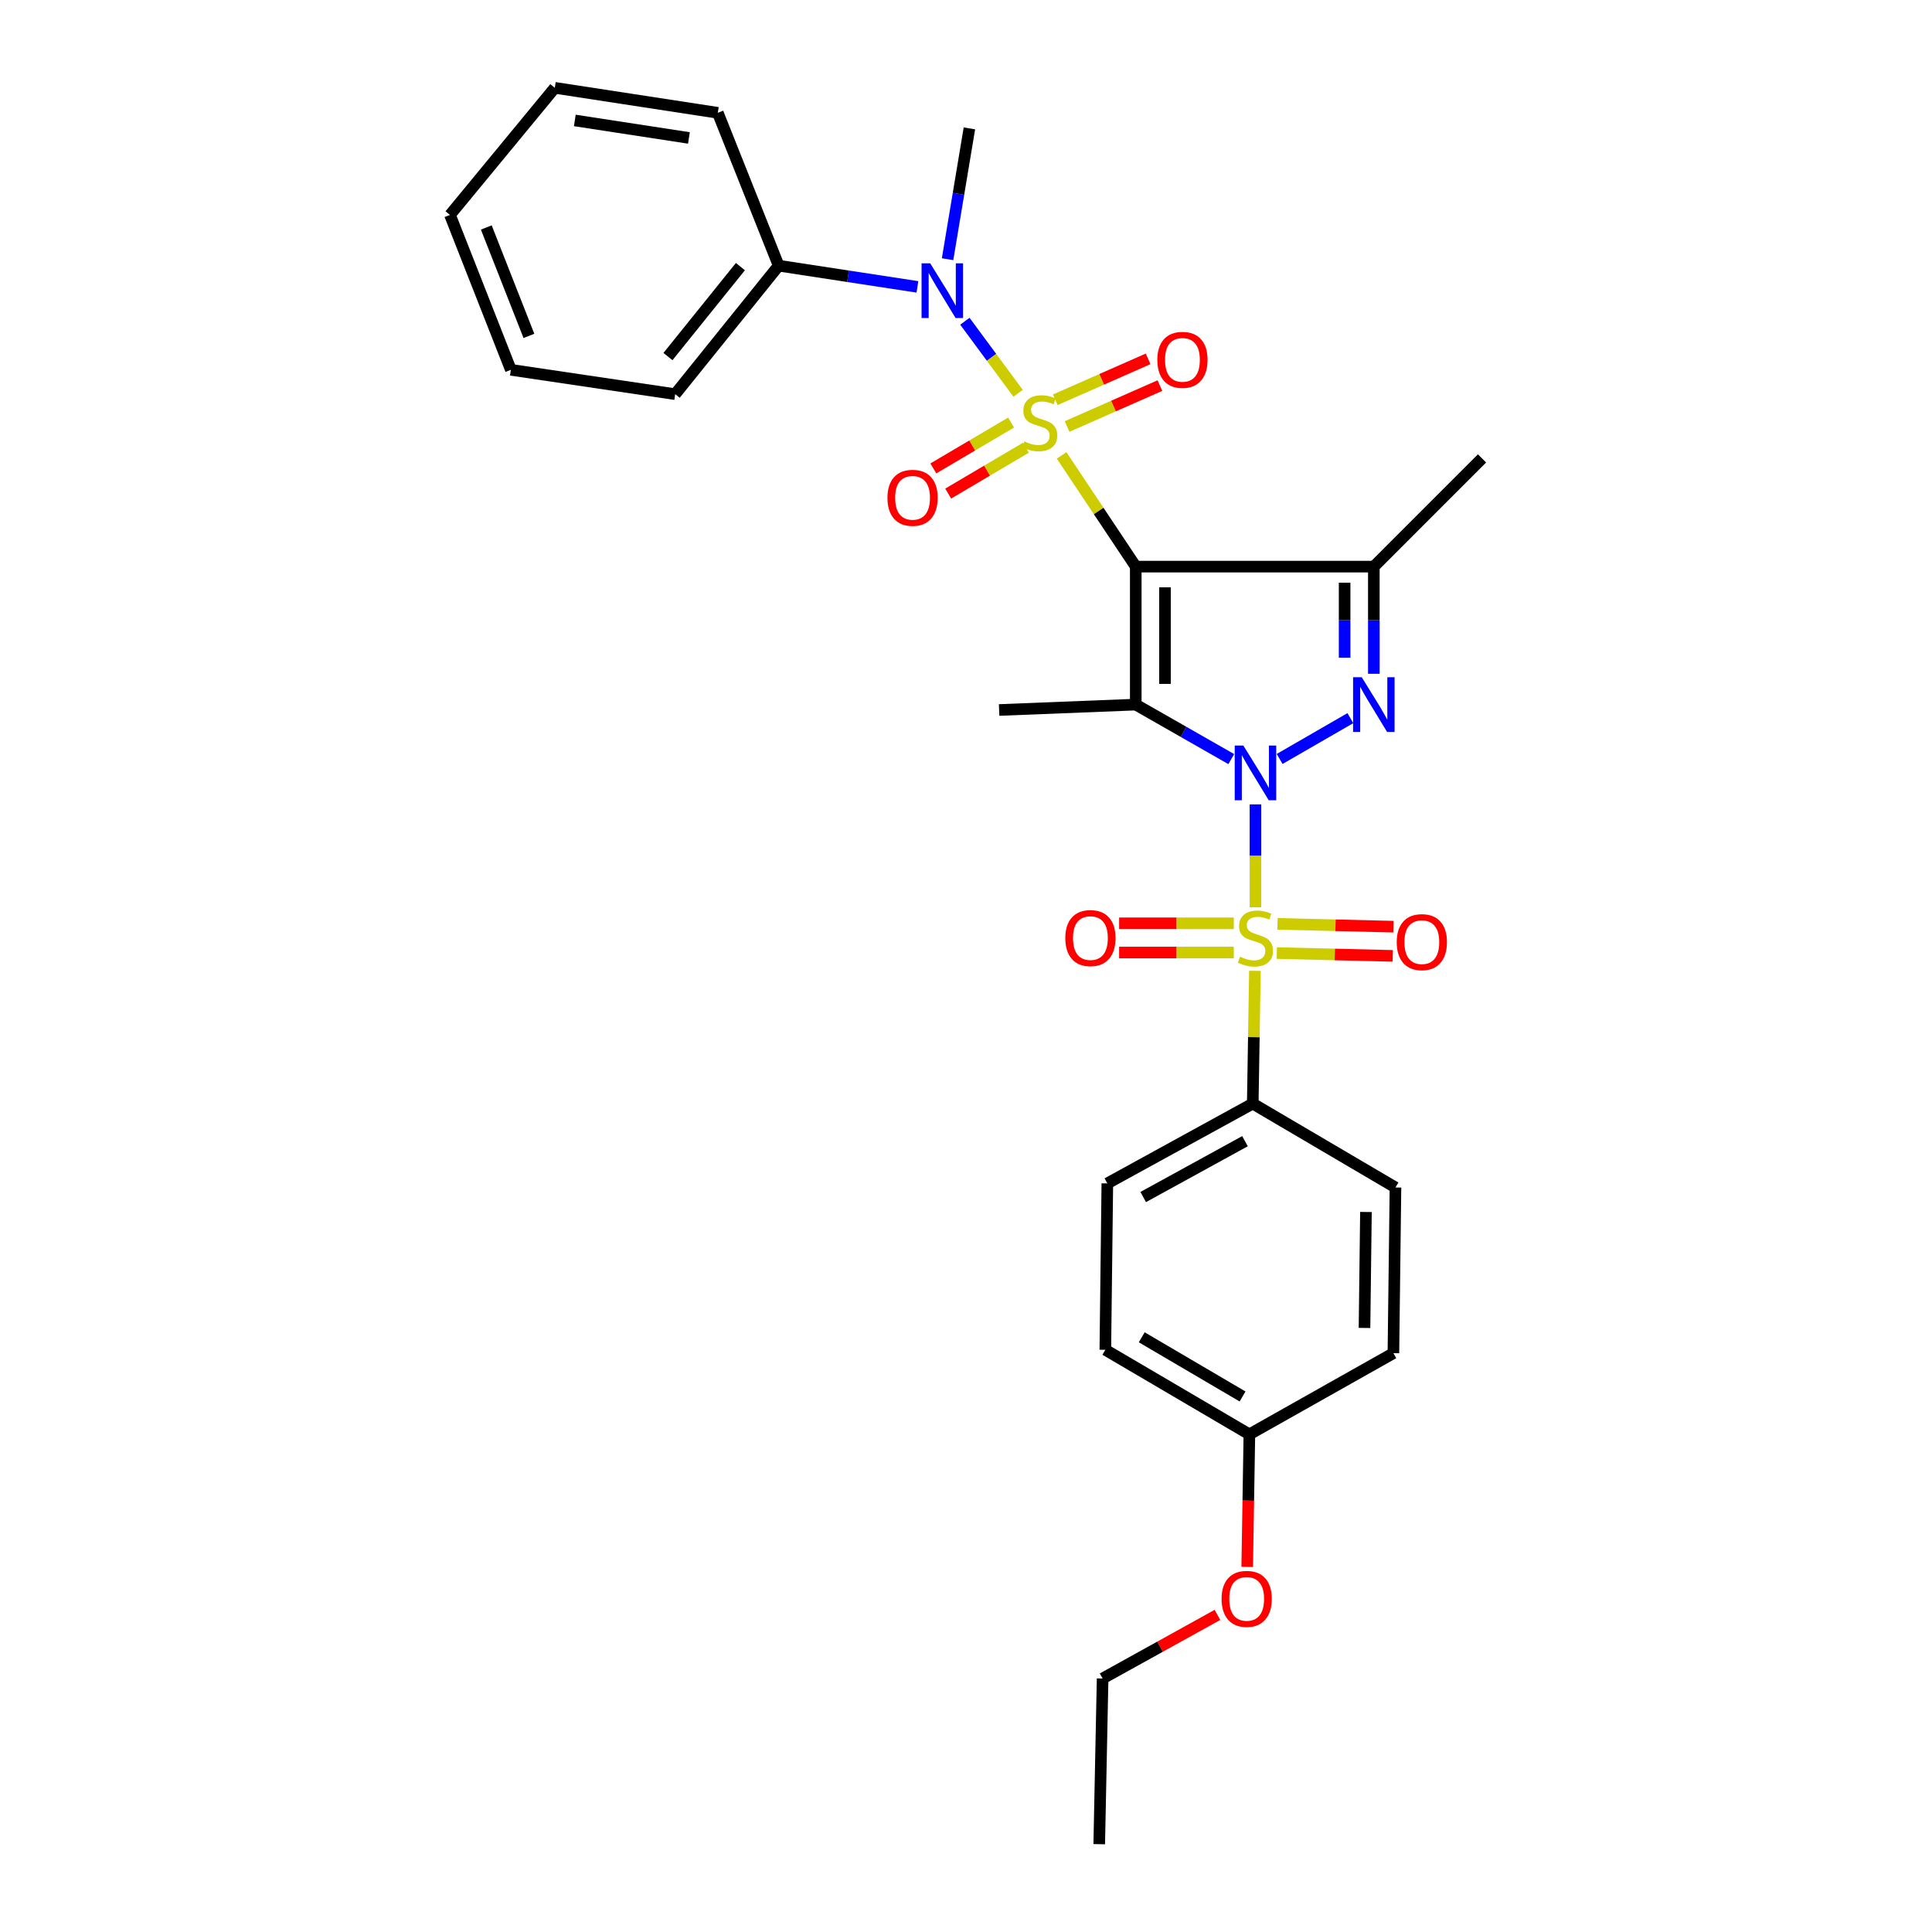 <?xml version='1.0' encoding='iso-8859-1'?>
<svg version='1.1' baseProfile='full'
              xmlns='http://www.w3.org/2000/svg'
                      xmlns:rdkit='http://www.rdkit.org/xml'
                      xmlns:xlink='http://www.w3.org/1999/xlink'
                  xml:space='preserve'
width='1000px' height='1000px' viewBox='0 0 1000 1000'>
<!-- END OF HEADER -->
<rect style='opacity:1.0;fill:#FFFFFF;stroke:none' width='1000' height='1000' x='0' y='0'> </rect>
<path class='bond-2' d='M 637.303,392.91 L 612.587,378.804' style='fill:none;fill-rule:evenodd;stroke:#0000FF;stroke-width:6px;stroke-linecap:butt;stroke-linejoin:miter;stroke-opacity:1' />
<path class='bond-2' d='M 612.587,378.804 L 587.871,364.698' style='fill:none;fill-rule:evenodd;stroke:#000000;stroke-width:6px;stroke-linecap:butt;stroke-linejoin:miter;stroke-opacity:1' />
<path class='bond-3' d='M 649.827,416.352 L 649.827,442.985' style='fill:none;fill-rule:evenodd;stroke:#0000FF;stroke-width:6px;stroke-linecap:butt;stroke-linejoin:miter;stroke-opacity:1' />
<path class='bond-3' d='M 649.827,442.985 L 649.827,469.619' style='fill:none;fill-rule:evenodd;stroke:#CCCC00;stroke-width:6px;stroke-linecap:butt;stroke-linejoin:miter;stroke-opacity:1' />
<path class='bond-4' d='M 662.335,392.838 L 698.946,371.709' style='fill:none;fill-rule:evenodd;stroke:#0000FF;stroke-width:6px;stroke-linecap:butt;stroke-linejoin:miter;stroke-opacity:1' />
<path class='bond-0' d='M 549.484,235.713 L 568.678,264.498' style='fill:none;fill-rule:evenodd;stroke:#CCCC00;stroke-width:6px;stroke-linecap:butt;stroke-linejoin:miter;stroke-opacity:1' />
<path class='bond-0' d='M 568.678,264.498 L 587.871,293.284' style='fill:none;fill-rule:evenodd;stroke:#000000;stroke-width:6px;stroke-linecap:butt;stroke-linejoin:miter;stroke-opacity:1' />
<path class='bond-6' d='M 526.962,203.566 L 513.19,184.916' style='fill:none;fill-rule:evenodd;stroke:#CCCC00;stroke-width:6px;stroke-linecap:butt;stroke-linejoin:miter;stroke-opacity:1' />
<path class='bond-6' d='M 513.19,184.916 L 499.418,166.266' style='fill:none;fill-rule:evenodd;stroke:#0000FF;stroke-width:6px;stroke-linecap:butt;stroke-linejoin:miter;stroke-opacity:1' />
<path class='bond-8' d='M 523.331,218.711 L 503.212,230.585' style='fill:none;fill-rule:evenodd;stroke:#CCCC00;stroke-width:6px;stroke-linecap:butt;stroke-linejoin:miter;stroke-opacity:1' />
<path class='bond-8' d='M 503.212,230.585 L 483.094,242.458' style='fill:none;fill-rule:evenodd;stroke:#FF0000;stroke-width:6px;stroke-linecap:butt;stroke-linejoin:miter;stroke-opacity:1' />
<path class='bond-8' d='M 531.016,231.734 L 510.898,243.607' style='fill:none;fill-rule:evenodd;stroke:#CCCC00;stroke-width:6px;stroke-linecap:butt;stroke-linejoin:miter;stroke-opacity:1' />
<path class='bond-8' d='M 510.898,243.607 L 490.779,255.48' style='fill:none;fill-rule:evenodd;stroke:#FF0000;stroke-width:6px;stroke-linecap:butt;stroke-linejoin:miter;stroke-opacity:1' />
<path class='bond-9' d='M 552.312,220.762 L 576.339,210.171' style='fill:none;fill-rule:evenodd;stroke:#CCCC00;stroke-width:6px;stroke-linecap:butt;stroke-linejoin:miter;stroke-opacity:1' />
<path class='bond-9' d='M 576.339,210.171 L 600.367,199.58' style='fill:none;fill-rule:evenodd;stroke:#FF0000;stroke-width:6px;stroke-linecap:butt;stroke-linejoin:miter;stroke-opacity:1' />
<path class='bond-9' d='M 546.213,206.926 L 570.24,196.334' style='fill:none;fill-rule:evenodd;stroke:#CCCC00;stroke-width:6px;stroke-linecap:butt;stroke-linejoin:miter;stroke-opacity:1' />
<path class='bond-9' d='M 570.24,196.334 L 594.267,185.743' style='fill:none;fill-rule:evenodd;stroke:#FF0000;stroke-width:6px;stroke-linecap:butt;stroke-linejoin:miter;stroke-opacity:1' />
<path class='bond-1' d='M 587.871,293.284 L 587.871,364.698' style='fill:none;fill-rule:evenodd;stroke:#000000;stroke-width:6px;stroke-linecap:butt;stroke-linejoin:miter;stroke-opacity:1' />
<path class='bond-1' d='M 602.993,303.996 L 602.993,353.986' style='fill:none;fill-rule:evenodd;stroke:#000000;stroke-width:6px;stroke-linecap:butt;stroke-linejoin:miter;stroke-opacity:1' />
<path class='bond-29' d='M 587.871,293.284 L 711.093,293.284' style='fill:none;fill-rule:evenodd;stroke:#000000;stroke-width:6px;stroke-linecap:butt;stroke-linejoin:miter;stroke-opacity:1' />
<path class='bond-13' d='M 587.871,364.698 L 517.146,367.496' style='fill:none;fill-rule:evenodd;stroke:#000000;stroke-width:6px;stroke-linecap:butt;stroke-linejoin:miter;stroke-opacity:1' />
<path class='bond-7' d='M 649.548,502.491 L 648.986,536.856' style='fill:none;fill-rule:evenodd;stroke:#CCCC00;stroke-width:6px;stroke-linecap:butt;stroke-linejoin:miter;stroke-opacity:1' />
<path class='bond-7' d='M 648.986,536.856 L 648.424,571.221' style='fill:none;fill-rule:evenodd;stroke:#000000;stroke-width:6px;stroke-linecap:butt;stroke-linejoin:miter;stroke-opacity:1' />
<path class='bond-10' d='M 660.876,493.299 L 690.881,494.031' style='fill:none;fill-rule:evenodd;stroke:#CCCC00;stroke-width:6px;stroke-linecap:butt;stroke-linejoin:miter;stroke-opacity:1' />
<path class='bond-10' d='M 690.881,494.031 L 720.885,494.763' style='fill:none;fill-rule:evenodd;stroke:#FF0000;stroke-width:6px;stroke-linecap:butt;stroke-linejoin:miter;stroke-opacity:1' />
<path class='bond-10' d='M 661.244,478.182 L 691.249,478.914' style='fill:none;fill-rule:evenodd;stroke:#CCCC00;stroke-width:6px;stroke-linecap:butt;stroke-linejoin:miter;stroke-opacity:1' />
<path class='bond-10' d='M 691.249,478.914 L 721.254,479.646' style='fill:none;fill-rule:evenodd;stroke:#FF0000;stroke-width:6px;stroke-linecap:butt;stroke-linejoin:miter;stroke-opacity:1' />
<path class='bond-11' d='M 638.611,477.906 L 608.933,477.906' style='fill:none;fill-rule:evenodd;stroke:#CCCC00;stroke-width:6px;stroke-linecap:butt;stroke-linejoin:miter;stroke-opacity:1' />
<path class='bond-11' d='M 608.933,477.906 L 579.255,477.906' style='fill:none;fill-rule:evenodd;stroke:#FF0000;stroke-width:6px;stroke-linecap:butt;stroke-linejoin:miter;stroke-opacity:1' />
<path class='bond-11' d='M 638.611,493.027 L 608.933,493.027' style='fill:none;fill-rule:evenodd;stroke:#CCCC00;stroke-width:6px;stroke-linecap:butt;stroke-linejoin:miter;stroke-opacity:1' />
<path class='bond-11' d='M 608.933,493.027 L 579.255,493.027' style='fill:none;fill-rule:evenodd;stroke:#FF0000;stroke-width:6px;stroke-linecap:butt;stroke-linejoin:miter;stroke-opacity:1' />
<path class='bond-5' d='M 711.093,348.753 L 711.093,321.018' style='fill:none;fill-rule:evenodd;stroke:#0000FF;stroke-width:6px;stroke-linecap:butt;stroke-linejoin:miter;stroke-opacity:1' />
<path class='bond-5' d='M 711.093,321.018 L 711.093,293.284' style='fill:none;fill-rule:evenodd;stroke:#000000;stroke-width:6px;stroke-linecap:butt;stroke-linejoin:miter;stroke-opacity:1' />
<path class='bond-5' d='M 695.972,340.432 L 695.972,321.018' style='fill:none;fill-rule:evenodd;stroke:#0000FF;stroke-width:6px;stroke-linecap:butt;stroke-linejoin:miter;stroke-opacity:1' />
<path class='bond-5' d='M 695.972,321.018 L 695.972,301.604' style='fill:none;fill-rule:evenodd;stroke:#000000;stroke-width:6px;stroke-linecap:butt;stroke-linejoin:miter;stroke-opacity:1' />
<path class='bond-16' d='M 711.093,293.284 L 767.092,237.268' style='fill:none;fill-rule:evenodd;stroke:#000000;stroke-width:6px;stroke-linecap:butt;stroke-linejoin:miter;stroke-opacity:1' />
<path class='bond-12' d='M 474.861,148.486 L 438.95,142.998' style='fill:none;fill-rule:evenodd;stroke:#0000FF;stroke-width:6px;stroke-linecap:butt;stroke-linejoin:miter;stroke-opacity:1' />
<path class='bond-12' d='M 438.95,142.998 L 403.039,137.509' style='fill:none;fill-rule:evenodd;stroke:#000000;stroke-width:6px;stroke-linecap:butt;stroke-linejoin:miter;stroke-opacity:1' />
<path class='bond-20' d='M 490.462,134.166 L 496.113,100.307' style='fill:none;fill-rule:evenodd;stroke:#0000FF;stroke-width:6px;stroke-linecap:butt;stroke-linejoin:miter;stroke-opacity:1' />
<path class='bond-20' d='M 496.113,100.307 L 501.764,66.448' style='fill:none;fill-rule:evenodd;stroke:#000000;stroke-width:6px;stroke-linecap:butt;stroke-linejoin:miter;stroke-opacity:1' />
<path class='bond-14' d='M 648.424,571.221 L 573.153,612.527' style='fill:none;fill-rule:evenodd;stroke:#000000;stroke-width:6px;stroke-linecap:butt;stroke-linejoin:miter;stroke-opacity:1' />
<path class='bond-14' d='M 644.408,590.674 L 591.719,619.588' style='fill:none;fill-rule:evenodd;stroke:#000000;stroke-width:6px;stroke-linecap:butt;stroke-linejoin:miter;stroke-opacity:1' />
<path class='bond-15' d='M 648.424,571.221 L 722.291,614.644' style='fill:none;fill-rule:evenodd;stroke:#000000;stroke-width:6px;stroke-linecap:butt;stroke-linejoin:miter;stroke-opacity:1' />
<path class='bond-22' d='M 403.039,137.509 L 349.476,204.018' style='fill:none;fill-rule:evenodd;stroke:#000000;stroke-width:6px;stroke-linecap:butt;stroke-linejoin:miter;stroke-opacity:1' />
<path class='bond-22' d='M 383.228,138.001 L 345.734,184.557' style='fill:none;fill-rule:evenodd;stroke:#000000;stroke-width:6px;stroke-linecap:butt;stroke-linejoin:miter;stroke-opacity:1' />
<path class='bond-23' d='M 403.039,137.509 L 371.536,58.392' style='fill:none;fill-rule:evenodd;stroke:#000000;stroke-width:6px;stroke-linecap:butt;stroke-linejoin:miter;stroke-opacity:1' />
<path class='bond-19' d='M 573.153,612.527 L 572.12,698.652' style='fill:none;fill-rule:evenodd;stroke:#000000;stroke-width:6px;stroke-linecap:butt;stroke-linejoin:miter;stroke-opacity:1' />
<path class='bond-18' d='M 722.291,614.644 L 721.224,700.399' style='fill:none;fill-rule:evenodd;stroke:#000000;stroke-width:6px;stroke-linecap:butt;stroke-linejoin:miter;stroke-opacity:1' />
<path class='bond-18' d='M 707.011,627.319 L 706.264,687.348' style='fill:none;fill-rule:evenodd;stroke:#000000;stroke-width:6px;stroke-linecap:butt;stroke-linejoin:miter;stroke-opacity:1' />
<path class='bond-17' d='M 646.676,742.419 L 721.224,700.399' style='fill:none;fill-rule:evenodd;stroke:#000000;stroke-width:6px;stroke-linecap:butt;stroke-linejoin:miter;stroke-opacity:1' />
<path class='bond-21' d='M 646.676,742.419 L 646.114,776.729' style='fill:none;fill-rule:evenodd;stroke:#000000;stroke-width:6px;stroke-linecap:butt;stroke-linejoin:miter;stroke-opacity:1' />
<path class='bond-21' d='M 646.114,776.729 L 645.551,811.038' style='fill:none;fill-rule:evenodd;stroke:#FF0000;stroke-width:6px;stroke-linecap:butt;stroke-linejoin:miter;stroke-opacity:1' />
<path class='bond-30' d='M 646.676,742.419 L 572.12,698.652' style='fill:none;fill-rule:evenodd;stroke:#000000;stroke-width:6px;stroke-linecap:butt;stroke-linejoin:miter;stroke-opacity:1' />
<path class='bond-30' d='M 643.148,722.814 L 590.959,692.176' style='fill:none;fill-rule:evenodd;stroke:#000000;stroke-width:6px;stroke-linecap:butt;stroke-linejoin:miter;stroke-opacity:1' />
<path class='bond-24' d='M 630.151,835.866 L 600.43,852.329' style='fill:none;fill-rule:evenodd;stroke:#FF0000;stroke-width:6px;stroke-linecap:butt;stroke-linejoin:miter;stroke-opacity:1' />
<path class='bond-24' d='M 600.43,852.329 L 570.709,868.791' style='fill:none;fill-rule:evenodd;stroke:#000000;stroke-width:6px;stroke-linecap:butt;stroke-linejoin:miter;stroke-opacity:1' />
<path class='bond-27' d='M 349.476,204.018 L 264.419,191.417' style='fill:none;fill-rule:evenodd;stroke:#000000;stroke-width:6px;stroke-linecap:butt;stroke-linejoin:miter;stroke-opacity:1' />
<path class='bond-26' d='M 371.536,58.392 L 287.16,45.455' style='fill:none;fill-rule:evenodd;stroke:#000000;stroke-width:6px;stroke-linecap:butt;stroke-linejoin:miter;stroke-opacity:1' />
<path class='bond-26' d='M 356.588,71.398 L 297.524,62.342' style='fill:none;fill-rule:evenodd;stroke:#000000;stroke-width:6px;stroke-linecap:butt;stroke-linejoin:miter;stroke-opacity:1' />
<path class='bond-25' d='M 570.709,868.791 L 568.961,954.545' style='fill:none;fill-rule:evenodd;stroke:#000000;stroke-width:6px;stroke-linecap:butt;stroke-linejoin:miter;stroke-opacity:1' />
<path class='bond-28' d='M 287.16,45.455 L 232.908,111.249' style='fill:none;fill-rule:evenodd;stroke:#000000;stroke-width:6px;stroke-linecap:butt;stroke-linejoin:miter;stroke-opacity:1' />
<path class='bond-31' d='M 264.419,191.417 L 232.908,111.249' style='fill:none;fill-rule:evenodd;stroke:#000000;stroke-width:6px;stroke-linecap:butt;stroke-linejoin:miter;stroke-opacity:1' />
<path class='bond-31' d='M 273.765,173.86 L 251.708,117.742' style='fill:none;fill-rule:evenodd;stroke:#000000;stroke-width:6px;stroke-linecap:butt;stroke-linejoin:miter;stroke-opacity:1' />
<path  class='atom-0' d='M 643.567 385.897
L 652.847 400.897
Q 653.767 402.377, 655.247 405.057
Q 656.727 407.737, 656.807 407.897
L 656.807 385.897
L 660.567 385.897
L 660.567 414.217
L 656.687 414.217
L 646.727 397.817
Q 645.567 395.897, 644.327 393.697
Q 643.127 391.497, 642.767 390.817
L 642.767 414.217
L 639.087 414.217
L 639.087 385.897
L 643.567 385.897
' fill='#0000FF'/>
<path  class='atom-1' d='M 530.164 228.456
Q 530.484 228.576, 531.804 229.136
Q 533.124 229.696, 534.564 230.056
Q 536.044 230.376, 537.484 230.376
Q 540.164 230.376, 541.724 229.096
Q 543.284 227.776, 543.284 225.496
Q 543.284 223.936, 542.484 222.976
Q 541.724 222.016, 540.524 221.496
Q 539.324 220.976, 537.324 220.376
Q 534.804 219.616, 533.284 218.896
Q 531.804 218.176, 530.724 216.656
Q 529.684 215.136, 529.684 212.576
Q 529.684 209.016, 532.084 206.816
Q 534.524 204.616, 539.324 204.616
Q 542.604 204.616, 546.324 206.176
L 545.404 209.256
Q 542.004 207.856, 539.444 207.856
Q 536.684 207.856, 535.164 209.016
Q 533.644 210.136, 533.684 212.096
Q 533.684 213.616, 534.444 214.536
Q 535.244 215.456, 536.364 215.976
Q 537.524 216.496, 539.444 217.096
Q 542.004 217.896, 543.524 218.696
Q 545.044 219.496, 546.124 221.136
Q 547.244 222.736, 547.244 225.496
Q 547.244 229.416, 544.604 231.536
Q 542.004 233.616, 537.644 233.616
Q 535.124 233.616, 533.204 233.056
Q 531.324 232.536, 529.084 231.616
L 530.164 228.456
' fill='#CCCC00'/>
<path  class='atom-4' d='M 641.827 495.187
Q 642.147 495.307, 643.467 495.867
Q 644.787 496.427, 646.227 496.787
Q 647.707 497.107, 649.147 497.107
Q 651.827 497.107, 653.387 495.827
Q 654.947 494.507, 654.947 492.227
Q 654.947 490.667, 654.147 489.707
Q 653.387 488.747, 652.187 488.227
Q 650.987 487.707, 648.987 487.107
Q 646.467 486.347, 644.947 485.627
Q 643.467 484.907, 642.387 483.387
Q 641.347 481.867, 641.347 479.307
Q 641.347 475.747, 643.747 473.547
Q 646.187 471.347, 650.987 471.347
Q 654.267 471.347, 657.987 472.907
L 657.067 475.987
Q 653.667 474.587, 651.107 474.587
Q 648.347 474.587, 646.827 475.747
Q 645.307 476.867, 645.347 478.827
Q 645.347 480.347, 646.107 481.267
Q 646.907 482.187, 648.027 482.707
Q 649.187 483.227, 651.107 483.827
Q 653.667 484.627, 655.187 485.427
Q 656.707 486.227, 657.787 487.867
Q 658.907 489.467, 658.907 492.227
Q 658.907 496.147, 656.267 498.267
Q 653.667 500.347, 649.307 500.347
Q 646.787 500.347, 644.867 499.787
Q 642.987 499.267, 640.747 498.347
L 641.827 495.187
' fill='#CCCC00'/>
<path  class='atom-5' d='M 704.833 350.538
L 714.113 365.538
Q 715.033 367.018, 716.513 369.698
Q 717.993 372.378, 718.073 372.538
L 718.073 350.538
L 721.833 350.538
L 721.833 378.858
L 717.953 378.858
L 707.993 362.458
Q 706.833 360.538, 705.593 358.338
Q 704.393 356.138, 704.033 355.458
L 704.033 378.858
L 700.353 378.858
L 700.353 350.538
L 704.833 350.538
' fill='#0000FF'/>
<path  class='atom-7' d='M 481.483 136.295
L 490.763 151.295
Q 491.683 152.775, 493.163 155.455
Q 494.643 158.135, 494.723 158.295
L 494.723 136.295
L 498.483 136.295
L 498.483 164.615
L 494.603 164.615
L 484.643 148.215
Q 483.483 146.295, 482.243 144.095
Q 481.043 141.895, 480.683 141.215
L 480.683 164.615
L 477.003 164.615
L 477.003 136.295
L 481.483 136.295
' fill='#0000FF'/>
<path  class='atom-9' d='M 459.345 257.661
Q 459.345 250.861, 462.705 247.061
Q 466.065 243.261, 472.345 243.261
Q 478.625 243.261, 481.985 247.061
Q 485.345 250.861, 485.345 257.661
Q 485.345 264.541, 481.945 268.461
Q 478.545 272.341, 472.345 272.341
Q 466.105 272.341, 462.705 268.461
Q 459.345 264.581, 459.345 257.661
M 472.345 269.141
Q 476.665 269.141, 478.985 266.261
Q 481.345 263.341, 481.345 257.661
Q 481.345 252.101, 478.985 249.301
Q 476.665 246.461, 472.345 246.461
Q 468.025 246.461, 465.665 249.261
Q 463.345 252.061, 463.345 257.661
Q 463.345 263.381, 465.665 266.261
Q 468.025 269.141, 472.345 269.141
' fill='#FF0000'/>
<path  class='atom-10' d='M 599.032 186.255
Q 599.032 179.455, 602.392 175.655
Q 605.752 171.855, 612.032 171.855
Q 618.312 171.855, 621.672 175.655
Q 625.032 179.455, 625.032 186.255
Q 625.032 193.135, 621.632 197.055
Q 618.232 200.935, 612.032 200.935
Q 605.792 200.935, 602.392 197.055
Q 599.032 193.175, 599.032 186.255
M 612.032 197.735
Q 616.352 197.735, 618.672 194.855
Q 621.032 191.935, 621.032 186.255
Q 621.032 180.695, 618.672 177.895
Q 616.352 175.055, 612.032 175.055
Q 607.712 175.055, 605.352 177.855
Q 603.032 180.655, 603.032 186.255
Q 603.032 191.975, 605.352 194.855
Q 607.712 197.735, 612.032 197.735
' fill='#FF0000'/>
<path  class='atom-11' d='M 722.942 487.647
Q 722.942 480.847, 726.302 477.047
Q 729.662 473.247, 735.942 473.247
Q 742.222 473.247, 745.582 477.047
Q 748.942 480.847, 748.942 487.647
Q 748.942 494.527, 745.542 498.447
Q 742.142 502.327, 735.942 502.327
Q 729.702 502.327, 726.302 498.447
Q 722.942 494.567, 722.942 487.647
M 735.942 499.127
Q 740.262 499.127, 742.582 496.247
Q 744.942 493.327, 744.942 487.647
Q 744.942 482.087, 742.582 479.287
Q 740.262 476.447, 735.942 476.447
Q 731.622 476.447, 729.262 479.247
Q 726.942 482.047, 726.942 487.647
Q 726.942 493.367, 729.262 496.247
Q 731.622 499.127, 735.942 499.127
' fill='#FF0000'/>
<path  class='atom-12' d='M 551.4 485.547
Q 551.4 478.747, 554.76 474.947
Q 558.12 471.147, 564.4 471.147
Q 570.68 471.147, 574.04 474.947
Q 577.4 478.747, 577.4 485.547
Q 577.4 492.427, 574 496.347
Q 570.6 500.227, 564.4 500.227
Q 558.16 500.227, 554.76 496.347
Q 551.4 492.467, 551.4 485.547
M 564.4 497.027
Q 568.72 497.027, 571.04 494.147
Q 573.4 491.227, 573.4 485.547
Q 573.4 479.987, 571.04 477.187
Q 568.72 474.347, 564.4 474.347
Q 560.08 474.347, 557.72 477.147
Q 555.4 479.947, 555.4 485.547
Q 555.4 491.267, 557.72 494.147
Q 560.08 497.027, 564.4 497.027
' fill='#FF0000'/>
<path  class='atom-22' d='M 632.282 827.565
Q 632.282 820.765, 635.642 816.965
Q 639.002 813.165, 645.282 813.165
Q 651.562 813.165, 654.922 816.965
Q 658.282 820.765, 658.282 827.565
Q 658.282 834.445, 654.882 838.365
Q 651.482 842.245, 645.282 842.245
Q 639.042 842.245, 635.642 838.365
Q 632.282 834.485, 632.282 827.565
M 645.282 839.045
Q 649.602 839.045, 651.922 836.165
Q 654.282 833.245, 654.282 827.565
Q 654.282 822.005, 651.922 819.205
Q 649.602 816.365, 645.282 816.365
Q 640.962 816.365, 638.602 819.165
Q 636.282 821.965, 636.282 827.565
Q 636.282 833.285, 638.602 836.165
Q 640.962 839.045, 645.282 839.045
' fill='#FF0000'/>
</svg>
